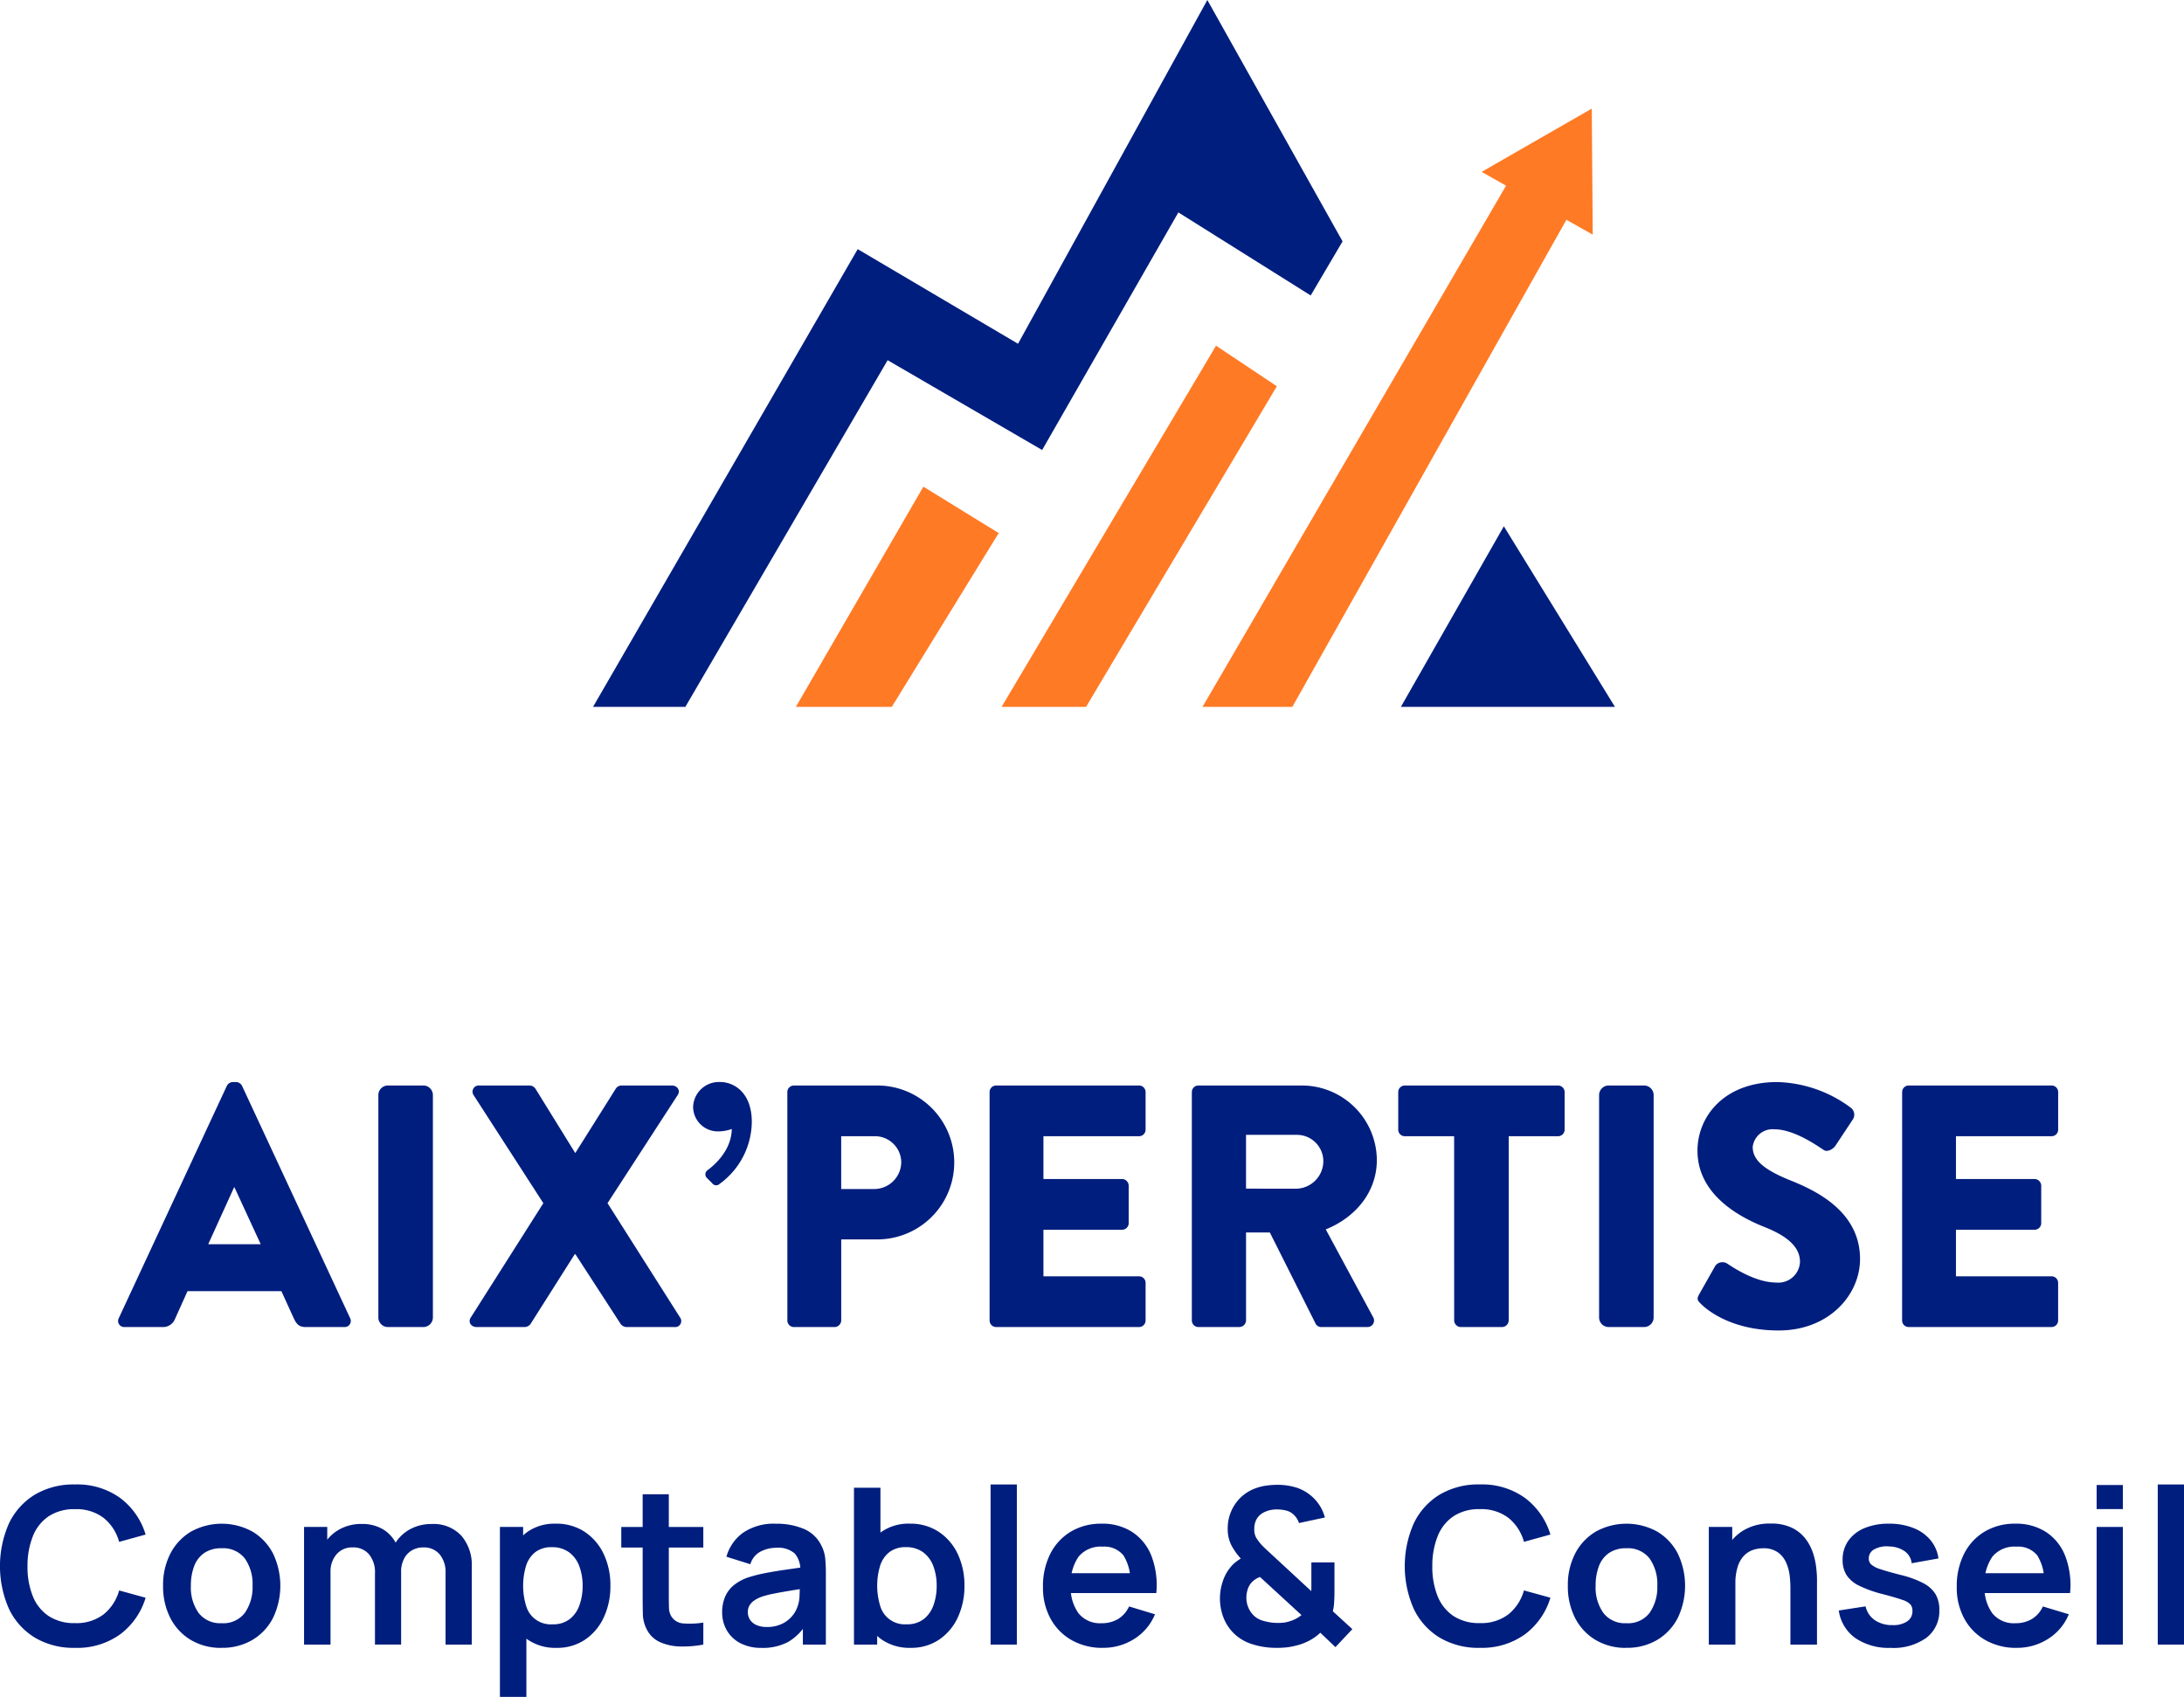 <?xml version="1.0" encoding="UTF-8"?>
<svg xmlns="http://www.w3.org/2000/svg" xmlns:xlink="http://www.w3.org/1999/xlink" id="Groupe_4383" data-name="Groupe 4383" width="294" height="228.477" viewBox="0 0 294 228.477">
  <defs>
    <clipPath id="clip-path">
      <rect id="Rectangle_1163" data-name="Rectangle 1163" width="294" height="228.477" fill="none"></rect>
    </clipPath>
  </defs>
  <g id="Groupe_4382" data-name="Groupe 4382" clip-path="url(#clip-path)">
    <path id="Tracé_6882" data-name="Tracé 6882" d="M23.346,244.812l14.543-31.269a.944.944,0,0,1,.79-.511h.465a.942.942,0,0,1,.789.511l14.543,31.269a.821.821,0,0,1-.79,1.208H48.529c-.836,0-1.208-.279-1.626-1.162l-1.673-3.671H32.592l-1.672,3.717a1.731,1.731,0,0,1-1.673,1.115H24.136a.821.821,0,0,1-.79-1.208m19.1-9.943L38.91,227.2h-.046l-3.485,7.667Z" transform="translate(-7.35 -67.337)" fill="#001e7e"></path>
    <path id="Rectangle_1159" data-name="Rectangle 1159" d="M1.291,0H6.05A1.291,1.291,0,0,1,7.341,1.291V31.234a1.29,1.29,0,0,1-1.29,1.29H1.291A1.291,1.291,0,0,1,0,31.233V1.291A1.291,1.291,0,0,1,1.291,0Z" transform="translate(50.933 146.159)" fill="#001e7e"></path>
    <path id="Tracé_6883" data-name="Tracé 6883" d="M102.36,229.555l-9.385-14.543a.835.835,0,0,1,.79-1.3h6.783a1,1,0,0,1,.743.419l5.344,8.642h.047l5.436-8.642a.921.921,0,0,1,.743-.419h6.783c.79,0,1.208.7.79,1.3L111,229.555l9.757,15.379a.812.812,0,0,1-.743,1.3h-6.458a1.036,1.036,0,0,1-.79-.418l-6.087-9.385h-.093l-5.947,9.385a1.017,1.017,0,0,1-.79.418H93.393c-.79,0-1.208-.7-.79-1.3Z" transform="translate(-29.218 -67.551)" fill="#001e7e"></path>
    <path id="Tracé_6884" data-name="Tracé 6884" d="M138.286,225.948a.685.685,0,0,1,.047-1.022c.511-.371,3.252-2.416,3.3-5.575a5.369,5.369,0,0,1-1.859.325,3.322,3.322,0,0,1-3.346-3.3,3.473,3.473,0,0,1,3.671-3.345c1.766,0,4.229,1.347,4.229,5.389a10.455,10.455,0,0,1-4.321,8.317.665.665,0,0,1-1.022-.093Z" transform="translate(-43.123 -67.337)" fill="#001e7e"></path>
    <path id="Tracé_6885" data-name="Tracé 6885" d="M154.974,214.594a.882.882,0,0,1,.883-.883h11.2a10.361,10.361,0,1,1,.047,20.723h-4.878v10.919a.914.914,0,0,1-.883.883h-5.482a.882.882,0,0,1-.883-.883Zm11.662,13.056a3.649,3.649,0,0,0,3.671-3.671,3.545,3.545,0,0,0-3.671-3.438h-4.414v7.109Z" transform="translate(-48.985 -67.551)" fill="#001e7e"></path>
    <path id="Tracé_6886" data-name="Tracé 6886" d="M194.782,214.594a.883.883,0,0,1,.883-.883H214.9a.882.882,0,0,1,.882.883v5.064a.882.882,0,0,1-.882.883H202.03V226.3h10.594a.914.914,0,0,1,.883.883v5.064a.882.882,0,0,1-.883.883H202.03v6.273H214.9a.882.882,0,0,1,.882.882v5.065a.882.882,0,0,1-.882.882H195.665a.882.882,0,0,1-.883-.882Z" transform="translate(-61.568 -67.551)" fill="#001e7e"></path>
    <path id="Tracé_6887" data-name="Tracé 6887" d="M234.591,214.593a.882.882,0,0,1,.883-.882h13.892a10.1,10.1,0,0,1,10.129,10.036c0,4.274-2.834,7.712-6.877,9.339l6.366,11.8a.879.879,0,0,1-.79,1.348h-6.18a.856.856,0,0,1-.743-.419L245.092,233.5h-3.206v11.848a.914.914,0,0,1-.882.883h-5.529a.883.883,0,0,1-.883-.883Zm14.171,13.01a3.726,3.726,0,0,0,3.531-3.717,3.559,3.559,0,0,0-3.531-3.531h-6.877V227.6Z" transform="translate(-74.151 -67.551)" fill="#001e7e"></path>
    <path id="Tracé_6888" data-name="Tracé 6888" d="M282.741,220.542H276.1a.882.882,0,0,1-.883-.883v-5.064a.882.882,0,0,1,.883-.882h20.63a.882.882,0,0,1,.883.882v5.064a.882.882,0,0,1-.883.883h-6.644v24.812a.913.913,0,0,1-.883.882h-5.575a.913.913,0,0,1-.883-.882Z" transform="translate(-86.992 -67.552)" fill="#001e7e"></path>
    <path id="Rectangle_1160" data-name="Rectangle 1160" d="M1.291,0H6.05A1.291,1.291,0,0,1,7.341,1.291V31.234a1.29,1.29,0,0,1-1.29,1.29H1.291A1.291,1.291,0,0,1,0,31.233V1.291A1.291,1.291,0,0,1,1.291,0Z" transform="translate(215.263 146.159)" fill="#001e7e"></path>
    <path id="Tracé_6889" data-name="Tracé 6889" d="M334.344,241.607l2.184-3.857a1.2,1.2,0,0,1,1.58-.278c.186.092,3.531,2.555,6.6,2.555a2.912,2.912,0,0,0,3.206-2.788c0-1.951-1.626-3.439-4.785-4.693-4-1.58-9.014-4.693-9.014-10.268,0-4.6,3.578-9.246,10.733-9.246a17.277,17.277,0,0,1,9.943,3.485,1.177,1.177,0,0,1,.278,1.487l-2.369,3.578c-.326.511-1.161.929-1.58.6-.419-.232-3.81-2.788-6.644-2.788a2.694,2.694,0,0,0-2.927,2.37c0,1.719,1.394,3.02,5.064,4.506,3.624,1.441,9.385,4.275,9.385,10.594,0,4.786-4.135,9.618-10.964,9.618-6.041,0-9.386-2.509-10.454-3.578-.465-.464-.6-.65-.233-1.3" transform="translate(-105.608 -67.337)" fill="#001e7e"></path>
    <path id="Tracé_6890" data-name="Tracé 6890" d="M374.4,214.594a.883.883,0,0,1,.883-.883h19.236a.882.882,0,0,1,.882.883v5.064a.882.882,0,0,1-.882.883H381.644V226.3h10.594a.914.914,0,0,1,.883.883v5.064a.882.882,0,0,1-.883.883H381.644v6.273h12.871a.882.882,0,0,1,.882.882v5.065a.882.882,0,0,1-.882.882H375.279a.882.882,0,0,1-.883-.882Z" transform="translate(-118.342 -67.551)" fill="#001e7e"></path>
    <path id="Tracé_6891" data-name="Tracé 6891" d="M10.1,314.257a10.175,10.175,0,0,1-5.426-1.386,9.121,9.121,0,0,1-3.468-3.865,14.262,14.262,0,0,1,0-11.5,9.114,9.114,0,0,1,3.468-3.864A10.175,10.175,0,0,1,10.1,292.26a9.864,9.864,0,0,1,6.086,1.825,9.607,9.607,0,0,1,3.417,4.92l-3.564.983a6.243,6.243,0,0,0-2.1-3.234,6.027,6.027,0,0,0-3.842-1.166,6.205,6.205,0,0,0-3.542.953,5.8,5.8,0,0,0-2.126,2.676,10.724,10.724,0,0,0-.726,4.041,10.528,10.528,0,0,0,.711,4.04,5.781,5.781,0,0,0,2.134,2.677,6.237,6.237,0,0,0,3.549.953,6,6,0,0,0,3.842-1.173,6.286,6.286,0,0,0,2.1-3.226l3.564.982a9.6,9.6,0,0,1-3.417,4.92,9.86,9.86,0,0,1-6.086,1.826" transform="translate(0 -92.38)" fill="#001e7e"></path>
    <path id="Tracé_6892" data-name="Tracé 6892" d="M39.975,316.7a7.879,7.879,0,0,1-4.15-1.07,7.29,7.29,0,0,1-2.75-2.955,9.292,9.292,0,0,1-.975-4.333,9.181,9.181,0,0,1,1-4.37,7.355,7.355,0,0,1,2.772-2.933,8.573,8.573,0,0,1,8.271.015A7.348,7.348,0,0,1,46.9,304a10.043,10.043,0,0,1-.008,8.682,7.347,7.347,0,0,1-2.764,2.948,7.92,7.92,0,0,1-4.15,1.063m0-3.314a3.629,3.629,0,0,0,3.138-1.407,6.026,6.026,0,0,0,1.027-3.637,5.929,5.929,0,0,0-1.042-3.674,3.675,3.675,0,0,0-3.123-1.371,4,4,0,0,0-2.339.637,3.744,3.744,0,0,0-1.357,1.775,7.277,7.277,0,0,0-.44,2.632,5.9,5.9,0,0,0,1.048,3.673,3.646,3.646,0,0,0,3.087,1.371" transform="translate(-10.146 -94.819)" fill="#001e7e"></path>
    <path id="Tracé_6893" data-name="Tracé 6893" d="M59.847,316.277V300.439H62.97v4.913h.44v10.926Zm9.547,0V306.7a3.8,3.8,0,0,0-.806-2.581,2.77,2.77,0,0,0-2.2-.924,2.741,2.741,0,0,0-2.163.924,3.506,3.506,0,0,0-.814,2.4l-1.583-1.055a5.154,5.154,0,0,1,.763-2.772,5.469,5.469,0,0,1,2.06-1.943,5.953,5.953,0,0,1,2.911-.711,5.459,5.459,0,0,1,2.97.755,4.681,4.681,0,0,1,1.789,2.053,6.952,6.952,0,0,1,.594,2.926v10.5Zm9.5,0v-9.62a3.724,3.724,0,0,0-.806-2.545,2.765,2.765,0,0,0-2.185-.916,3,3,0,0,0-1.525.388,2.763,2.763,0,0,0-1.071,1.143,3.823,3.823,0,0,0-.4,1.8l-1.569-.923a5.4,5.4,0,0,1,.741-2.9,5.314,5.314,0,0,1,2.046-1.958,5.9,5.9,0,0,1,2.874-.7,5.1,5.1,0,0,1,4.026,1.576,6.007,6.007,0,0,1,1.4,4.143v10.514Z" transform="translate(-18.917 -94.84)" fill="#001e7e"></path>
    <path id="Tracé_6894" data-name="Tracé 6894" d="M98.4,323.3V300.419h3.123v11.116h.44V323.3Zm7.64-6.6a6.606,6.606,0,0,1-3.886-1.1,6.729,6.729,0,0,1-2.361-3,11.914,11.914,0,0,1,0-8.543,6.785,6.785,0,0,1,2.325-2.985,6.361,6.361,0,0,1,3.791-1.092,6.89,6.89,0,0,1,3.894,1.092,7.281,7.281,0,0,1,2.559,2.977,9.745,9.745,0,0,1,.91,4.29,9.863,9.863,0,0,1-.895,4.268,7.284,7.284,0,0,1-2.522,2.992,6.65,6.65,0,0,1-3.813,1.1m-.542-3.168a3.616,3.616,0,0,0,2.273-.689,4.056,4.056,0,0,0,1.327-1.87,7.6,7.6,0,0,0,.433-2.632,7.455,7.455,0,0,0-.44-2.617,4.067,4.067,0,0,0-1.364-1.877,3.791,3.791,0,0,0-2.347-.7,3.513,3.513,0,0,0-2.2.652,3.778,3.778,0,0,0-1.254,1.819,9.346,9.346,0,0,0,0,5.433,3.439,3.439,0,0,0,3.571,2.478" transform="translate(-31.103 -94.82)" fill="#001e7e"></path>
    <path id="Tracé_6895" data-name="Tracé 6895" d="M122.288,298.589H133.33v2.772H122.288Zm11.042,15.838a14.722,14.722,0,0,1-3.072.256,7.073,7.073,0,0,1-2.691-.557,3.682,3.682,0,0,1-1.8-1.65,4.725,4.725,0,0,1-.572-2.1q-.029-1.071-.029-2.42V294.189h3.52v13.565q0,.954.022,1.672a2.356,2.356,0,0,0,.3,1.174,2.045,2.045,0,0,0,1.686.982,11.306,11.306,0,0,0,2.64-.118Z" transform="translate(-38.654 -92.989)" fill="#001e7e"></path>
    <path id="Tracé_6896" data-name="Tracé 6896" d="M147.452,316.7a5.959,5.959,0,0,1-2.9-.652,4.458,4.458,0,0,1-1.8-1.738,4.8,4.8,0,0,1-.609-2.39,5.314,5.314,0,0,1,.382-2.06,4.11,4.11,0,0,1,1.173-1.584,6.272,6.272,0,0,1,2.053-1.092,19.25,19.25,0,0,1,2.236-.557q1.283-.249,2.787-.462t3.145-.462l-1.261.719a3.338,3.338,0,0,0-.733-2.419,3.4,3.4,0,0,0-2.523-.778,4.569,4.569,0,0,0-2.067.5,2.767,2.767,0,0,0-1.393,1.715l-3.226-1.011a5.978,5.978,0,0,1,2.236-3.226,7.339,7.339,0,0,1,4.45-1.217,9.355,9.355,0,0,1,3.718.689,4.612,4.612,0,0,1,2.383,2.258,4.81,4.81,0,0,1,.513,1.708,18.963,18.963,0,0,1,.088,1.9v9.723H153.01v-3.432l.513.557a7.074,7.074,0,0,1-2.5,2.515,7.241,7.241,0,0,1-3.571.8m.7-2.816a4.546,4.546,0,0,0,2.053-.425,4.083,4.083,0,0,0,1.356-1.041,3.66,3.66,0,0,0,.682-1.159,4.512,4.512,0,0,0,.315-1.547q.037-.873.037-1.416l1.085.323q-1.6.249-2.742.44t-1.965.359a13.4,13.4,0,0,0-1.452.375,4.492,4.492,0,0,0-1.042.513,2.2,2.2,0,0,0-.652.674,1.719,1.719,0,0,0-.227.895,1.842,1.842,0,0,0,.293,1.034,2.008,2.008,0,0,0,.858.711,3.3,3.3,0,0,0,1.4.264" transform="translate(-44.93 -94.82)" fill="#001e7e"></path>
    <path id="Tracé_6897" data-name="Tracé 6897" d="M168.089,314.02V292.9h3.563v10h-.44V314.02Zm7.64.44a6.605,6.605,0,0,1-3.886-1.1,6.729,6.729,0,0,1-2.361-3,11.914,11.914,0,0,1,0-8.543,6.785,6.785,0,0,1,2.325-2.985,6.361,6.361,0,0,1,3.791-1.092,6.886,6.886,0,0,1,3.893,1.092,7.284,7.284,0,0,1,2.56,2.977,9.764,9.764,0,0,1,.909,4.29,9.863,9.863,0,0,1-.895,4.268,7.284,7.284,0,0,1-2.522,2.992,6.65,6.65,0,0,1-3.813,1.1m-.542-3.168a3.616,3.616,0,0,0,2.273-.689,4.056,4.056,0,0,0,1.327-1.87,7.6,7.6,0,0,0,.433-2.632,7.425,7.425,0,0,0-.44-2.617,4.062,4.062,0,0,0-1.363-1.877,3.791,3.791,0,0,0-2.346-.7,3.513,3.513,0,0,0-2.2.652,3.779,3.779,0,0,0-1.254,1.819,9.346,9.346,0,0,0,0,5.433,3.439,3.439,0,0,0,3.571,2.478" transform="translate(-53.131 -92.583)" fill="#001e7e"></path>
    <rect id="Rectangle_1161" data-name="Rectangle 1161" width="3.534" height="21.558" transform="translate(133.349 199.88)" fill="#001e7e"></rect>
    <path id="Tracé_6898" data-name="Tracé 6898" d="M213.371,316.7a8.349,8.349,0,0,1-4.223-1.042,7.361,7.361,0,0,1-2.838-2.889,8.664,8.664,0,0,1-1.019-4.253,9.631,9.631,0,0,1,1-4.509,7.3,7.3,0,0,1,2.772-2.97,7.872,7.872,0,0,1,4.106-1.056,7.366,7.366,0,0,1,4.187,1.151,6.822,6.822,0,0,1,2.559,3.249,11.106,11.106,0,0,1,.631,4.942h-3.505V308.03a6.372,6.372,0,0,0-.909-3.769,3.3,3.3,0,0,0-2.816-1.188,3.854,3.854,0,0,0-3.227,1.342,6.245,6.245,0,0,0-1.056,3.923,5.828,5.828,0,0,0,1.056,3.725,3.711,3.711,0,0,0,3.08,1.319,4.23,4.23,0,0,0,2.251-.579,3.791,3.791,0,0,0,1.459-1.68l3.49,1.056a7.085,7.085,0,0,1-2.808,3.329,7.745,7.745,0,0,1-4.187,1.188m-5.455-10.046h10.9v2.669h-10.9Z" transform="translate(-64.89 -94.82)" fill="#001e7e"></path>
    <path id="Tracé_6899" data-name="Tracé 6899" d="M247.7,314.277a10.448,10.448,0,0,1-3.322-.52,6.083,6.083,0,0,1-2.6-1.65,5.969,5.969,0,0,1-1.224-2.016,7.166,7.166,0,0,1-.073-4.7,5.757,5.757,0,0,1,1.107-2.024,4.32,4.32,0,0,1,.638-.624,8.026,8.026,0,0,1,.7-.491,8.464,8.464,0,0,1-1.312-1.877,4.8,4.8,0,0,1-.447-2.141,5.759,5.759,0,0,1,1-3.314,5.557,5.557,0,0,1,2.713-2.112,6.963,6.963,0,0,1,1.518-.381,11.383,11.383,0,0,1,1.5-.1,8.48,8.48,0,0,1,2.654.418,5.9,5.9,0,0,1,3.124,2.582,6.049,6.049,0,0,1,.572,1.4l-3.49.748a2.522,2.522,0,0,0-.719-1.129,2.185,2.185,0,0,0-1.042-.565,5.242,5.242,0,0,0-1.188-.14,3.855,3.855,0,0,0-1.657.338,2.373,2.373,0,0,0-1.063.909,2.654,2.654,0,0,0-.345,1.393A2.217,2.217,0,0,0,245,299.45a6.9,6.9,0,0,0,.668.9q.265.293.646.645l.791.733,5.309,4.913q.014-.292.014-.637v-3.234h3.109v3.827q0,.792-.044,1.533a6.121,6.121,0,0,1-.176,1.224l2.626,2.405-2.273,2.42-2.038-1.935a6.692,6.692,0,0,1-1.643,1.143,7.593,7.593,0,0,1-1.8.631,8.3,8.3,0,0,1-1.26.213q-.6.051-1.232.051m.147-3.358a7.718,7.718,0,0,0,.858-.044,3.544,3.544,0,0,0,.785-.176,4.516,4.516,0,0,0,.931-.381,5.15,5.15,0,0,0,.682-.455l-5.588-5.133a2.963,2.963,0,0,0-.711.374,2.666,2.666,0,0,0-.535.505,2.774,2.774,0,0,0-.433.858,3.591,3.591,0,0,0-.154,1.078,3.336,3.336,0,0,0,.763,2.126,2.868,2.868,0,0,0,1.511.961,6.751,6.751,0,0,0,1.892.286" transform="translate(-75.897 -92.4)" fill="#001e7e"></path>
    <path id="Tracé_6900" data-name="Tracé 6900" d="M286.606,314.257a10.175,10.175,0,0,1-5.426-1.386,9.121,9.121,0,0,1-3.468-3.865,14.262,14.262,0,0,1,0-11.5,9.114,9.114,0,0,1,3.468-3.864,10.175,10.175,0,0,1,5.426-1.386,9.861,9.861,0,0,1,6.086,1.825,9.6,9.6,0,0,1,3.417,4.92l-3.563.983a6.248,6.248,0,0,0-2.1-3.234,6.026,6.026,0,0,0-3.842-1.166,6.2,6.2,0,0,0-3.541.953,5.8,5.8,0,0,0-2.126,2.676,10.711,10.711,0,0,0-.726,4.041,10.541,10.541,0,0,0,.711,4.04,5.781,5.781,0,0,0,2.134,2.677,6.238,6.238,0,0,0,3.549.953,6,6,0,0,0,3.842-1.173,6.291,6.291,0,0,0,2.1-3.226l3.563.982a9.6,9.6,0,0,1-3.417,4.92,9.857,9.857,0,0,1-6.086,1.826" transform="translate(-87.399 -92.38)" fill="#001e7e"></path>
    <path id="Tracé_6901" data-name="Tracé 6901" d="M316.476,316.7a7.878,7.878,0,0,1-4.15-1.07,7.29,7.29,0,0,1-2.75-2.955,9.292,9.292,0,0,1-.975-4.333,9.181,9.181,0,0,1,1-4.37,7.355,7.355,0,0,1,2.772-2.933,8.573,8.573,0,0,1,8.271.015A7.348,7.348,0,0,1,323.4,304a10.043,10.043,0,0,1-.008,8.682,7.347,7.347,0,0,1-2.764,2.948,7.92,7.92,0,0,1-4.15,1.063m0-3.314a3.628,3.628,0,0,0,3.138-1.407,6.026,6.026,0,0,0,1.027-3.637,5.929,5.929,0,0,0-1.042-3.674,3.675,3.675,0,0,0-3.123-1.371,4,4,0,0,0-2.339.637,3.743,3.743,0,0,0-1.357,1.775,7.276,7.276,0,0,0-.44,2.632,5.9,5.9,0,0,0,1.048,3.673,3.646,3.646,0,0,0,3.087,1.371" transform="translate(-97.545 -94.819)" fill="#001e7e"></path>
    <path id="Tracé_6902" data-name="Tracé 6902" d="M336.348,316.25V300.412H339.5v4.913h.425V316.25Zm10.984,0v-7.626a14.9,14.9,0,0,0-.1-1.658,5.959,5.959,0,0,0-.477-1.752,3.4,3.4,0,0,0-1.115-1.386,3.323,3.323,0,0,0-2-.542,4.2,4.2,0,0,0-1.334.22,3.043,3.043,0,0,0-1.2.756,3.781,3.781,0,0,0-.858,1.466,7.39,7.39,0,0,0-.323,2.383l-2.1-.895a8.393,8.393,0,0,1,.784-3.666,6.231,6.231,0,0,1,2.31-2.618,6.834,6.834,0,0,1,3.754-.975,6.339,6.339,0,0,1,2.9.587,5.128,5.128,0,0,1,1.819,1.5,6.5,6.5,0,0,1,1,1.935,9.912,9.912,0,0,1,.418,1.944q.1.916.1,1.488v8.843Z" transform="translate(-106.315 -94.813)" fill="#001e7e"></path>
    <path id="Tracé_6903" data-name="Tracé 6903" d="M368.925,316.7a7.967,7.967,0,0,1-4.766-1.32,5.473,5.473,0,0,1-2.229-3.71l3.608-.557a3.047,3.047,0,0,0,1.232,1.848,4.065,4.065,0,0,0,2.405.674,3.31,3.31,0,0,0,1.972-.506,1.62,1.62,0,0,0,.7-1.386,1.385,1.385,0,0,0-.257-.873,2.549,2.549,0,0,0-1.122-.638q-.865-.308-2.654-.777a15.816,15.816,0,0,1-3.168-1.137,4.136,4.136,0,0,1-1.687-1.444,3.791,3.791,0,0,1-.513-2.024,4.356,4.356,0,0,1,.777-2.581,4.957,4.957,0,0,1,2.17-1.693,8.325,8.325,0,0,1,3.285-.594,8.767,8.767,0,0,1,3.278.572,5.675,5.675,0,0,1,2.31,1.628,4.876,4.876,0,0,1,1.085,2.478l-3.608.646a2.286,2.286,0,0,0-.916-1.6,3.776,3.776,0,0,0-2.09-.659,3.525,3.525,0,0,0-2.009.373,1.39,1.39,0,0,0-.763,1.254,1.085,1.085,0,0,0,.308.777,3.293,3.293,0,0,0,1.239.646q.932.322,2.779.792a13.2,13.2,0,0,1,3.028,1.107,4.131,4.131,0,0,1,1.643,1.488,4.089,4.089,0,0,1,.505,2.1,4.51,4.51,0,0,1-1.737,3.755,7.6,7.6,0,0,1-4.8,1.364" transform="translate(-114.402 -94.82)" fill="#001e7e"></path>
    <path id="Tracé_6904" data-name="Tracé 6904" d="M393.232,316.7a8.347,8.347,0,0,1-4.223-1.042,7.357,7.357,0,0,1-2.838-2.889,8.657,8.657,0,0,1-1.019-4.253,9.631,9.631,0,0,1,1-4.509,7.291,7.291,0,0,1,2.772-2.97,7.87,7.87,0,0,1,4.106-1.056,7.363,7.363,0,0,1,4.186,1.151,6.822,6.822,0,0,1,2.559,3.249,11.106,11.106,0,0,1,.631,4.942h-3.5V308.03a6.377,6.377,0,0,0-.91-3.769,3.3,3.3,0,0,0-2.816-1.188,3.852,3.852,0,0,0-3.226,1.342,6.24,6.24,0,0,0-1.056,3.923,5.824,5.824,0,0,0,1.056,3.725,3.71,3.71,0,0,0,3.08,1.319,4.229,4.229,0,0,0,2.251-.579,3.792,3.792,0,0,0,1.459-1.68l3.49,1.056a7.088,7.088,0,0,1-2.808,3.329,7.747,7.747,0,0,1-4.187,1.188m-5.456-10.046h10.9v2.669h-10.9Z" transform="translate(-121.742 -94.82)" fill="#001e7e"></path>
    <path id="Tracé_6905" data-name="Tracé 6905" d="M412.684,292.367h3.534v3.241h-3.534Zm0,5.646h3.534v15.838h-3.534Z" transform="translate(-130.444 -92.414)" fill="#001e7e"></path>
    <rect id="Rectangle_1162" data-name="Rectangle 1162" width="3.534" height="21.558" transform="translate(290.467 199.88)" fill="#001e7e"></rect>
    <path id="Tracé_6906" data-name="Tracé 6906" d="M129.157,95.176,156.386,48.5l20.8,12.092L195.523,28.6l17.813,11.182,4.291-7.281L199.423,0,173.939,46.288,152.356,33.546l-35.626,61.63Z" transform="translate(-36.897 0)" fill="#001e7e" fill-rule="evenodd"></path>
    <path id="Tracé_6907" data-name="Tracé 6907" d="M173.817,95.816l-17.163,29.646h12.914l14.39-23.4Z" transform="translate(-49.516 -30.286)" fill="#ff7a25" fill-rule="evenodd"></path>
    <path id="Tracé_6908" data-name="Tracé 6908" d="M226.012,68.06l-28.865,48.629h11.37L234.2,73.521Z" transform="translate(-62.316 -21.513)" fill="#ff7a25" fill-rule="evenodd"></path>
    <path id="Tracé_6909" data-name="Tracé 6909" d="M277.553,31.762l-40.861,70.175h12.092l36.892-65.584,3.546,2-.131-16.968L274.268,29.9Z" transform="translate(-74.815 -6.76)" fill="#ff7a25" fill-rule="evenodd"></path>
    <path id="Tracé_6910" data-name="Tracé 6910" d="M304.555,127.926,289.6,103.612l-13.859,24.314Z" transform="translate(-87.159 -32.75)" fill="#001e7e" fill-rule="evenodd"></path>
  </g>
</svg>
